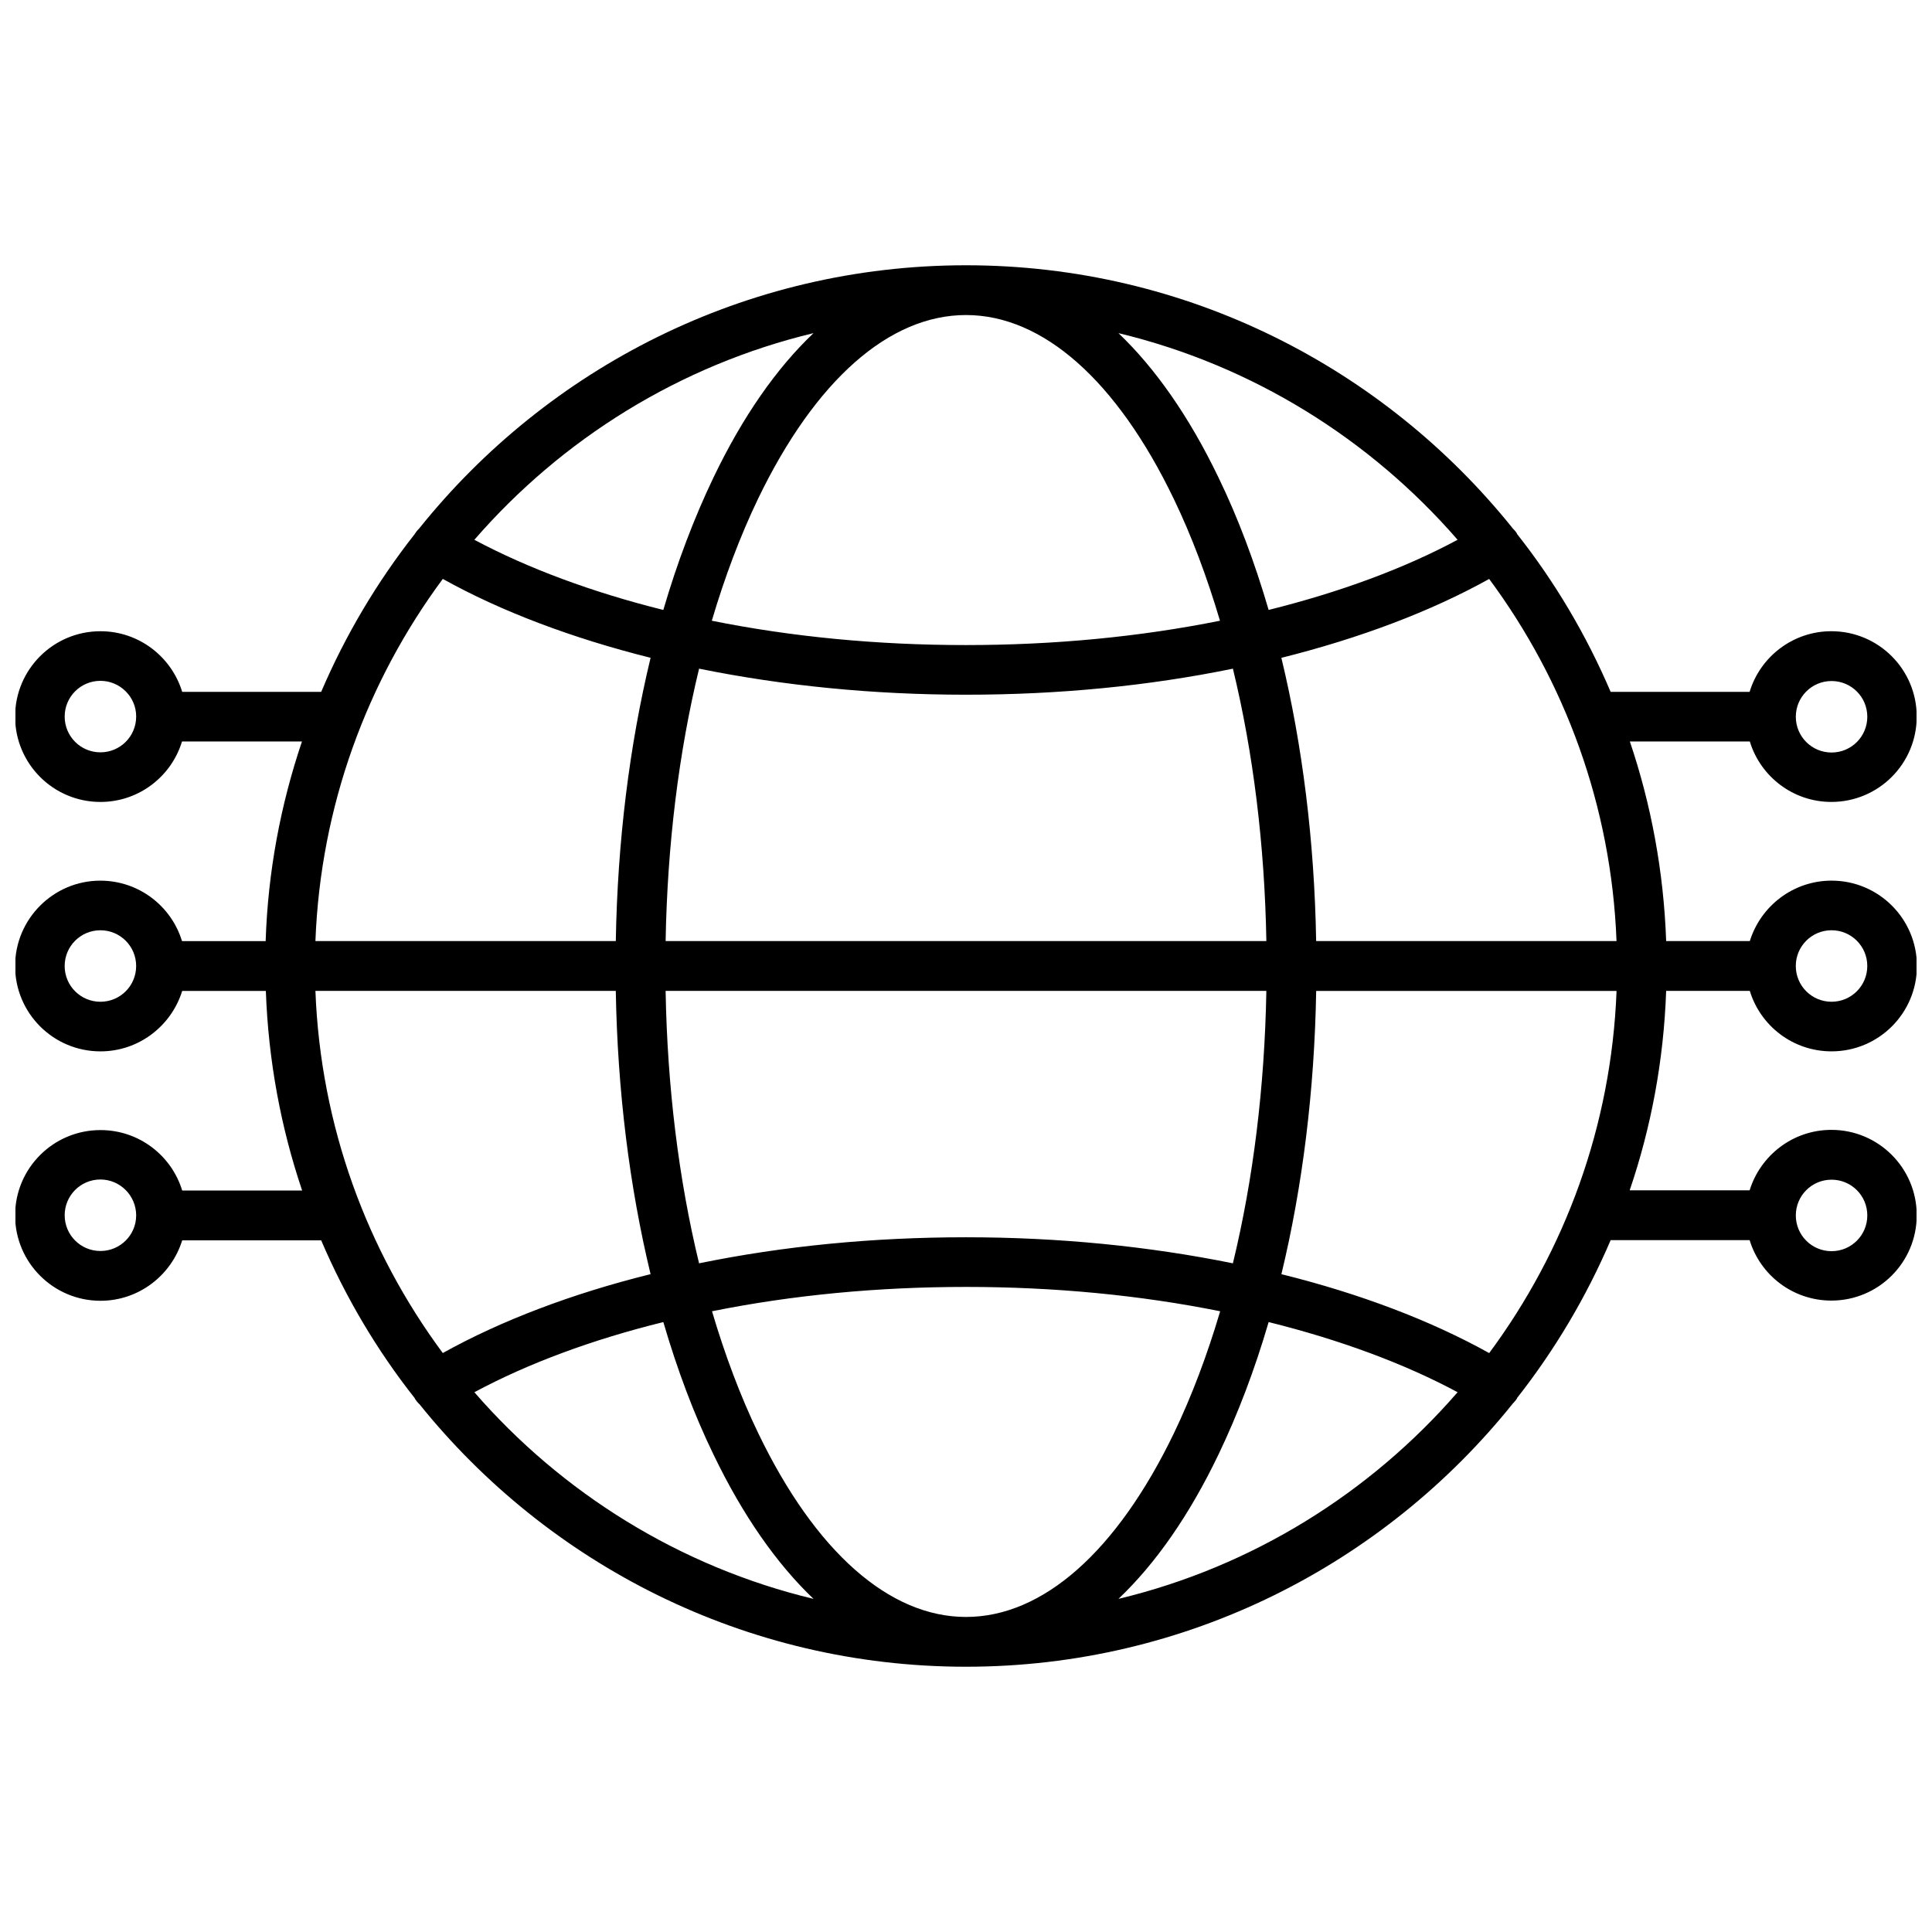 <?xml version="1.0" encoding="UTF-8"?>
<!-- Uploaded to: SVG Repo, www.svgrepo.com, Generator: SVG Repo Mixer Tools -->
<svg width="800px" height="800px" version="1.1" viewBox="144 144 512 512" xmlns="http://www.w3.org/2000/svg">
 <defs>
  <clipPath id="a">
   <path d="m148.09 214h503.81v372h-503.81z"/>
  </clipPath>
 </defs>
 <g clip-path="url(#a)">
  <path d="m585.55 406.6h22.168c2.82 9.27 11.438 16.02 21.664 16.02 12.496 0 22.621-10.125 22.621-22.621s-10.125-22.621-22.621-22.621c-10.176 0-18.793 6.75-21.664 16.02h-22.168c-0.656-18.438-3.981-36.223-9.621-52.898h31.789c2.82 9.27 11.438 16.02 21.613 16.02 12.496 0 22.621-10.125 22.621-22.621 0-12.496-10.125-22.621-22.621-22.621-10.176 0-18.844 6.75-21.664 16.07h-36.828c-6.449-15.062-14.762-29.121-24.789-41.816 0-0.051-0.051-0.102-0.051-0.152-0.301-0.504-0.707-0.957-1.109-1.359-34.055-42.465-86.348-69.723-144.89-69.723s-110.84 27.258-144.89 69.727c-0.402 0.402-0.805 0.855-1.109 1.359-0.051 0.055-0.102 0.105-0.102 0.152-9.977 12.695-18.34 26.754-24.789 41.816h-36.828c-2.82-9.27-11.438-16.07-21.664-16.07-12.496 0-22.621 10.125-22.621 22.621 0 12.496 10.125 22.621 22.621 22.621 10.176 0 18.793-6.75 21.613-16.02h31.789c-5.644 16.727-9.02 34.461-9.621 52.898h-22.168c-2.82-9.27-11.438-16.02-21.664-16.02-12.391 0-22.57 10.125-22.57 22.621s10.125 22.621 22.621 22.621c10.176 0 18.793-6.75 21.664-16.02h22.168c0.656 18.438 3.981 36.223 9.621 52.898h-31.789c-2.82-9.27-11.438-16.02-21.664-16.02-12.496 0-22.621 10.125-22.621 22.621 0 12.492 10.18 22.617 22.621 22.617 10.176 0 18.793-6.75 21.664-16.02h36.828c6.449 15.062 14.762 29.121 24.789 41.816 0 0.051 0.051 0.102 0.051 0.152 0.352 0.555 0.754 1.059 1.211 1.461 34.055 42.367 86.352 69.574 144.84 69.574 58.543 0 110.84-27.258 144.89-69.727 0.402-0.402 0.805-0.855 1.109-1.359 0.051-0.051 0.051-0.102 0.051-0.152 9.977-12.695 18.34-26.754 24.789-41.816h36.828c2.82 9.27 11.438 16.02 21.664 16.02 12.496 0 22.621-10.125 22.621-22.621s-10.125-22.621-22.621-22.621c-10.176 0-18.793 6.75-21.664 16.02h-31.789c5.688-16.672 9.016-34.406 9.668-52.848zm43.832-82.121c5.238 0 9.473 4.231 9.473 9.473 0 5.238-4.231 9.473-9.473 9.473-5.238 0-9.473-4.231-9.473-9.473 0-5.238 4.234-9.473 9.473-9.473zm-458.77 18.895c-5.238 0-9.473-4.231-9.473-9.473 0-5.238 4.231-9.473 9.473-9.473 5.188 0 9.473 4.231 9.473 9.422v0.051c0 5.238-4.231 9.473-9.473 9.473zm0 132.15c-5.238 0-9.473-4.231-9.473-9.473 0-5.238 4.231-9.473 9.473-9.473 5.188 0 9.422 4.231 9.473 9.422v0.051 0.051c0 5.191-4.231 9.422-9.473 9.422zm458.77-18.895c5.238 0 9.473 4.231 9.473 9.473 0 5.238-4.231 9.473-9.473 9.473-5.238 0-9.473-4.231-9.473-9.473 0-5.238 4.234-9.473 9.473-9.473zm-90.734 45.949c-15.469-8.613-34.309-15.77-55.066-20.906 5.594-23.176 8.766-48.617 9.219-75.066h79.602c-1.359 35.816-13.703 68.918-33.754 95.973zm-138.65 69.93c-20.355 0-39.953-17.332-55.066-48.719-4.734-9.824-8.816-20.707-12.242-32.293 21.262-4.281 43.883-6.449 67.309-6.449s46.047 2.168 67.359 6.449c-3.426 11.586-7.508 22.418-12.242 32.293-15.168 31.438-34.766 48.719-55.117 48.719zm-172.41-165.91h79.602c0.453 26.449 3.629 51.891 9.219 75.066-20.758 5.141-39.598 12.293-55.066 20.906-20.051-27.051-32.391-60.152-33.754-95.973zm33.758-109.18c15.469 8.613 34.309 15.719 55.066 20.906-5.594 23.176-8.766 48.617-9.219 75.066h-14.914l-64.691 0.004c1.363-35.82 13.703-68.922 33.758-95.977zm138.65-69.93c20.355 0 39.953 17.332 55.066 48.719 4.734 9.824 8.816 20.707 12.242 32.293-21.312 4.281-43.883 6.449-67.359 6.449-23.426 0-46.047-2.168-67.309-6.449 3.426-11.586 7.508-22.418 12.242-32.293 15.164-31.438 34.762-48.719 55.117-48.719zm172.4 165.91h-79.602c-0.453-26.449-3.629-51.891-9.219-75.066 20.758-5.188 39.598-12.293 55.066-20.906 20.051 27.051 32.395 60.152 33.754 95.973zm-252 0c0.453-25.492 3.477-49.977 8.867-72.195 22.371 4.535 46.148 6.902 70.734 6.902s48.367-2.316 70.734-6.902c5.391 22.219 8.414 46.703 8.867 72.195zm159.2 13.199c-0.453 25.492-3.477 49.977-8.867 72.195-22.371-4.535-46.148-6.902-70.734-6.902-24.637 0-48.367 2.316-70.734 6.902-5.391-22.219-8.414-46.703-8.867-72.195zm149.78-16.07c5.238 0 9.473 4.231 9.473 9.473 0 5.238-4.231 9.473-9.473 9.473-5.238 0-9.473-4.231-9.473-9.473s4.234-9.473 9.473-9.473zm-99.098-103.48c-14.156 7.609-31.234 13.906-50.078 18.59-3.68-12.594-8.113-24.434-13.301-35.117-7.707-16.02-16.676-28.867-26.5-38.238 35.465 8.516 66.703 28.066 89.879 54.766zm-170.69-54.762c-9.824 9.32-18.793 22.168-26.5 38.238-5.141 10.73-9.621 22.52-13.301 35.117-18.844-4.684-35.922-11.035-50.078-18.59 23.172-26.703 54.41-46.254 89.879-54.766zm-188.98 177.19c-5.238 0-9.473-4.231-9.473-9.473 0-5.238 4.231-9.473 9.473-9.473 5.242 0.004 9.473 4.234 9.473 9.477 0 5.238-4.231 9.469-9.473 9.469zm99.102 103.48c14.156-7.609 31.234-13.957 50.078-18.59 3.68 12.594 8.113 24.434 13.301 35.117 7.707 16.02 16.676 28.867 26.5 38.238-35.469-8.516-66.707-28.062-89.879-54.766zm170.69 54.762c9.824-9.32 18.793-22.168 26.5-38.238 5.141-10.73 9.621-22.52 13.301-35.117 18.844 4.684 35.922 10.984 50.078 18.59-23.172 26.707-54.41 46.254-89.879 54.766z"/>
 </g>
</svg>